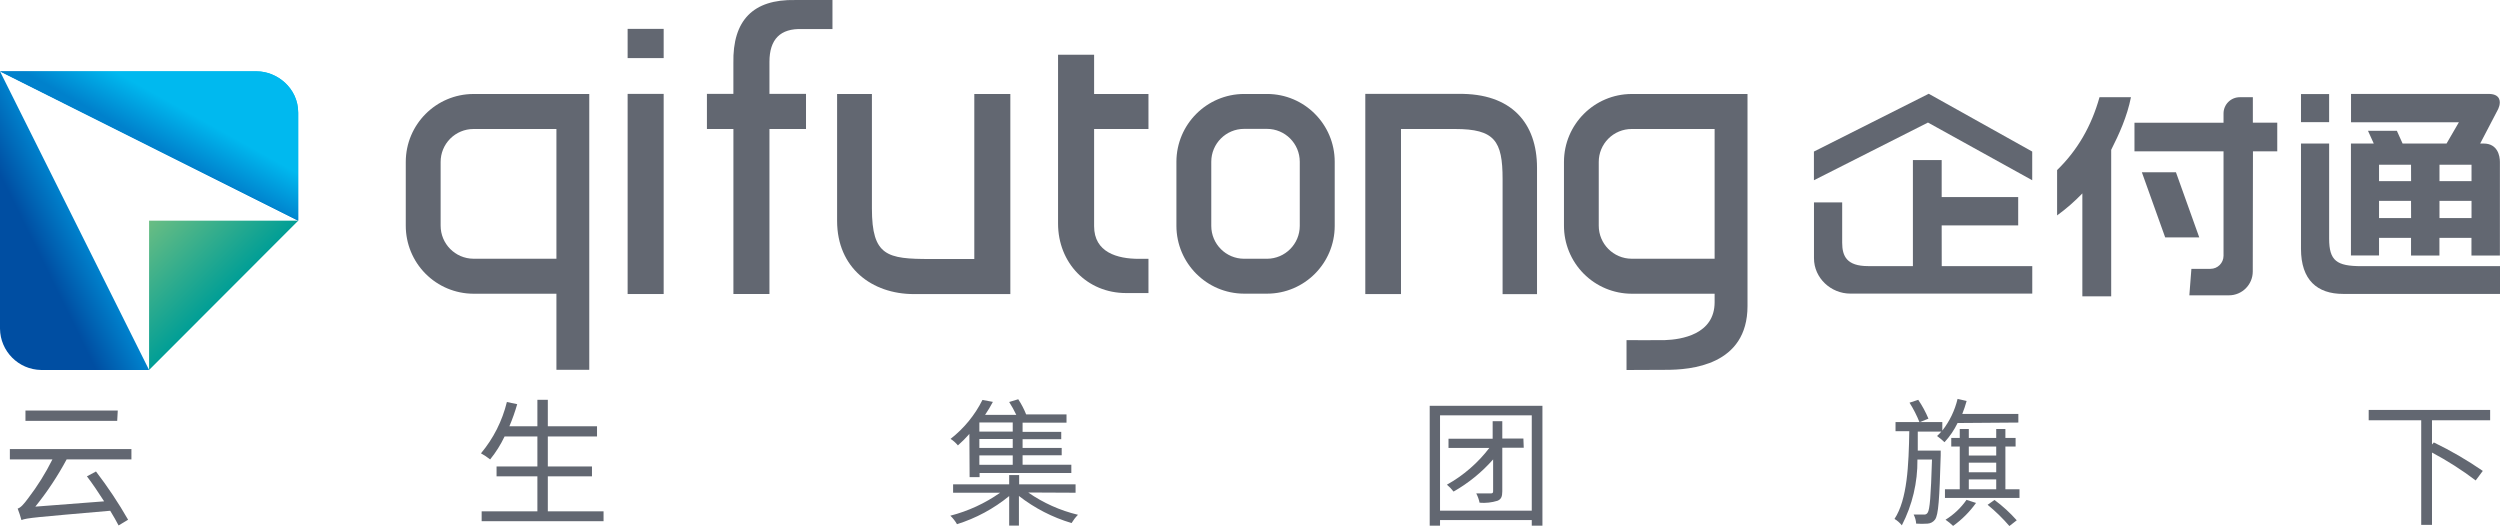 <?xml version="1.0" encoding="UTF-8"?>
<svg width="218px" height="46px" viewBox="0 0 218 46" version="1.1" xmlns="http://www.w3.org/2000/svg" xmlns:xlink="http://www.w3.org/1999/xlink">
    <title>编组 3备份</title>
    <defs>
        <linearGradient x1="68.558%" y1="33.287%" x2="51.415%" y2="48.727%" id="linearGradient-1">
            <stop stop-color="#00B9EF" offset="0%"></stop>
            <stop stop-color="#0081CC" offset="100%"></stop>
        </linearGradient>
        <linearGradient x1="68.563%" y1="33.285%" x2="51.412%" y2="48.727%" id="linearGradient-2">
            <stop stop-color="#00B9EF" offset="0%"></stop>
            <stop stop-color="#0081CC" offset="100%"></stop>
        </linearGradient>
        <linearGradient x1="32.328%" y1="67.461%" x2="49.86%" y2="50.139%" id="linearGradient-3">
            <stop stop-color="#004EA2" offset="0%"></stop>
            <stop stop-color="#0081CC" offset="100%"></stop>
        </linearGradient>
        <linearGradient x1="0.673%" y1="0.54%" x2="50.262%" y2="50.263%" id="linearGradient-4">
            <stop stop-color="#69BD83" offset="0%"></stop>
            <stop stop-color="#009E96" offset="100%"></stop>
        </linearGradient>
    </defs>
    <g id="页面-1" stroke="none" stroke-width="1" fill="none" fill-rule="evenodd">
        <g id="画板备份" transform="translate(-18, -81)" fill-rule="nonzero">
            <g id="编组-3备份" transform="translate(18, 81)">
                <g id="logo-qifutong-white备份-2" transform="translate(0.86, 34.784)" fill="#626771">
                    <path d="M4.95,5.278 C4.17,6.732 3.256,8.11 2.22,9.394 L8.22,8.933 C7.74,8.182 7.22,7.411 6.72,6.75 L7.51,6.329 C8.536,7.667 9.472,9.072 10.31,10.536 L9.48,11.036 C9.29,10.676 9.05,10.235 8.75,9.754 C2.19,10.325 1.49,10.375 1.01,10.566 C0.917,10.226 0.807,9.892 0.68,9.564 C0.94,9.494 1.22,9.174 1.59,8.673 C2.404,7.612 3.114,6.475 3.71,5.278 L0,5.278 L0,4.376 L10.6,4.376 L10.6,5.278 L4.95,5.278 Z M9.36,1.913 L1.36,1.913 L1.36,1.012 L9.41,1.012 L9.36,1.913 Z" id="形状"></path>
                    <path d="M51.77,9.805 L51.77,10.666 L41.14,10.666 L41.14,9.805 L46,9.805 L46,6.75 L42.44,6.75 L42.44,5.889 L46,5.889 L46,3.275 L43.14,3.275 C42.801,3.99 42.378,4.663 41.88,5.278 C41.629,5.078 41.361,4.901 41.08,4.747 C42.167,3.449 42.94,1.917 43.34,0.27 L44.24,0.461 C44.053,1.115 43.825,1.757 43.56,2.384 L46,2.384 L46,0.08 L46.91,0.08 L46.91,2.384 L51.2,2.384 L51.2,3.275 L46.91,3.275 L46.91,5.889 L50.76,5.889 L50.76,6.75 L46.91,6.75 L46.91,9.805 L51.77,9.805 Z" id="路径"></path>
                    <path d="M88.8,8.162 C90.114,9.074 91.585,9.733 93.14,10.105 C92.926,10.323 92.739,10.565 92.58,10.826 C90.916,10.332 89.359,9.53 87.99,8.463 L87.99,11.046 L87.14,11.046 L87.14,8.473 C85.793,9.573 84.249,10.406 82.59,10.926 C82.434,10.652 82.238,10.402 82.01,10.185 C83.565,9.785 85.036,9.107 86.35,8.182 L82.25,8.182 L82.25,7.451 L87.14,7.451 L87.14,6.64 L88.01,6.64 L88.01,7.451 L92.93,7.451 L92.93,8.182 L88.8,8.162 Z M83.67,3.055 C83.359,3.41 83.025,3.745 82.67,4.056 C82.486,3.835 82.271,3.642 82.03,3.485 C83.198,2.576 84.148,1.415 84.81,0.09 L85.72,0.26 C85.513,0.649 85.286,1.027 85.04,1.392 L87.76,1.392 C87.577,1.005 87.37,0.631 87.14,0.27 L87.93,0.03 C88.204,0.446 88.436,0.889 88.62,1.352 L92.14,1.352 L92.14,2.073 L88.31,2.073 L88.31,2.874 L91.68,2.874 L91.68,3.515 L88.31,3.515 L88.31,4.276 L91.72,4.276 L91.72,4.917 L88.31,4.917 L88.31,5.739 L92.56,5.739 L92.56,6.46 L84.56,6.46 L84.56,6.82 L83.69,6.82 L83.67,3.055 Z M87.45,2.053 L84.54,2.053 L84.54,2.854 L87.45,2.854 L87.45,2.053 Z M87.45,3.495 L84.54,3.495 L84.54,4.276 L87.45,4.276 L87.45,3.495 Z M87.45,4.927 L84.54,4.927 L84.54,5.749 L87.45,5.749 L87.45,4.927 Z" id="形状"></path>
                    <path d="M133.64,0.601 L133.64,11.056 L132.71,11.056 L132.71,10.566 L124.71,10.566 L124.71,11.056 L123.81,11.056 L123.81,0.601 L133.64,0.601 Z M132.71,9.744 L132.71,1.432 L124.71,1.432 L124.71,9.744 L132.71,9.744 Z M132.01,4.256 L130.14,4.256 L130.14,8.052 C130.14,8.523 130.04,8.753 129.72,8.883 C129.216,9.04 128.686,9.097 128.16,9.053 C128.101,8.771 128.003,8.498 127.87,8.242 L129.14,8.242 C129.29,8.242 129.34,8.192 129.34,8.052 L129.34,5.278 C128.353,6.397 127.187,7.345 125.89,8.082 C125.721,7.86 125.526,7.658 125.31,7.481 C126.75,6.679 128.009,5.588 129.01,4.276 L125.45,4.276 L125.45,3.475 L129.3,3.475 L129.3,1.943 L130.14,1.943 L130.14,3.455 L131.98,3.455 L132.01,4.256 Z" id="形状"></path>
                    <path d="M169.84,2.103 C169.545,2.714 169.161,3.278 168.7,3.776 C168.496,3.581 168.279,3.4 168.05,3.235 C168.183,3.118 168.307,2.991 168.42,2.854 L166.37,2.854 C166.37,3.405 166.37,3.956 166.37,4.507 L168.37,4.507 C168.37,4.507 168.37,4.797 168.37,4.917 C168.26,8.793 168.17,10.095 167.88,10.516 C167.728,10.727 167.49,10.859 167.23,10.876 C166.897,10.9 166.563,10.9 166.23,10.876 C166.212,10.6 166.137,10.331 166.01,10.085 L166.9,10.085 C167.032,10.103 167.162,10.04 167.23,9.925 C167.42,9.654 167.51,8.513 167.61,5.288 L166.34,5.288 C166.363,7.283 165.896,9.254 164.98,11.026 C164.803,10.801 164.586,10.611 164.34,10.466 C165.46,8.773 165.58,5.769 165.63,2.814 L164.43,2.814 L164.43,2.023 L168.51,2.023 L168.51,2.764 C169.147,1.949 169.601,1.007 169.84,0 L170.63,0.18 C170.524,0.564 170.398,0.942 170.25,1.312 L175.14,1.312 L175.14,2.063 L169.84,2.103 Z M166.52,2.033 C166.282,1.44 165.991,0.871 165.65,0.33 L166.41,0.08 C166.761,0.596 167.059,1.147 167.3,1.723 L166.52,2.033 Z M175.24,7.882 L175.24,8.633 L168.74,8.633 L168.74,7.882 L170.03,7.882 L170.03,4.156 L169.29,4.156 L169.29,3.405 L170.03,3.405 L170.03,2.624 L170.82,2.624 L170.82,3.405 L173.21,3.405 L173.21,2.624 L174.01,2.624 L174.01,3.405 L174.9,3.405 L174.9,4.156 L174.01,4.156 L174.01,7.882 L175.24,7.882 Z M171.45,9.073 C170.897,9.846 170.221,10.523 169.45,11.076 C169.245,10.878 169.025,10.697 168.79,10.536 C169.512,10.09 170.135,9.5 170.62,8.803 L171.45,9.073 Z M170.82,4.156 L170.82,4.937 L173.21,4.937 L173.21,4.156 L170.82,4.156 Z M170.82,6.399 L173.21,6.399 L173.21,5.558 L170.82,5.558 L170.82,6.399 Z M170.82,7.882 L173.21,7.882 L173.21,7.02 L170.82,7.02 L170.82,7.882 Z M173.06,8.813 C173.766,9.335 174.416,9.929 175,10.586 L174.36,11.086 C173.781,10.415 173.146,9.795 172.46,9.234 L173.06,8.813 Z" id="形状"></path>
                    <path d="M211.21,1.863 L211.21,3.976 L211.37,3.796 C212.855,4.513 214.282,5.343 215.64,6.279 L215.02,7.111 C213.817,6.199 212.543,5.385 211.21,4.677 L211.21,10.986 L210.27,10.986 L210.27,1.863 L205.69,1.863 L205.69,0.961 L216.28,0.961 L216.28,1.863 L211.21,1.863 Z" id="路径"></path>
                </g>
                <g id="资源-2">
                    <path d="M54.729,5.066 L54.729,2.518 L57.872,2.518 L57.872,5.066 L54.729,5.066 Z M54.729,25.639 L54.729,8.187 L57.872,8.187 L57.872,25.639 L54.729,25.639 Z" id="形状" fill="#626771"></path>
                    <path d="M70.284,8.187 L70.284,11.249 L67.096,11.249 L67.096,25.639 L63.953,25.639 L63.953,11.249 L61.644,11.249 L61.644,8.187 L63.951,8.187 L63.951,5.505 C63.877,1.765 65.672,-0.07 69.335,0.002 L72.591,0.002 L72.591,2.535 L69.953,2.535 C68.049,2.462 67.096,3.416 67.096,5.396 L67.096,8.187 L70.284,8.187 Z" id="路径" fill="#626771"></path>
                    <path d="M72.995,19.26 L72.995,8.196 L76.031,8.196 L76.031,18.184 C76.031,22.333 77.369,22.585 81.126,22.585 L84.959,22.585 L84.959,8.196 L88.102,8.196 L88.102,25.644 L79.69,25.644 C76.04,25.644 72.995,23.37 72.995,19.26 Z" id="路径" fill="#626771"></path>
                    <path d="M92.262,4.772 L95.406,4.772 L95.406,8.199 L100.146,8.199 L100.146,11.249 L95.406,11.249 L95.406,19.723 C95.406,22.008 97.428,22.57 99.307,22.57 C99.839,22.57 100.146,22.57 100.146,22.57 L100.146,25.555 L98.199,25.555 C94.79,25.555 92.262,22.932 92.262,19.487 L92.262,4.772 Z" id="路径" fill="#626771"></path>
                    <path d="M119.054,25.641 L119.054,8.187 L127.165,8.187 C131.811,8.114 134.028,10.742 134.028,14.63 L134.028,25.648 L131.026,25.648 L131.026,15.614 C131.026,12.281 130.332,11.249 126.886,11.249 L122.167,11.249 L122.167,25.641 L119.054,25.641 Z" id="路径" fill="#626771"></path>
                    <path d="M110.489,25.607 L108.483,25.607 C105.229,25.598 102.592,22.958 102.583,19.698 L102.583,14.103 C102.592,10.843 105.229,8.203 108.483,8.194 L110.489,8.194 C113.746,8.198 116.384,10.841 116.387,14.103 L116.387,19.698 C116.384,22.96 113.746,25.603 110.489,25.607 L110.489,25.607 Z M108.483,11.238 C106.904,11.24 105.625,12.521 105.623,14.103 L105.623,19.698 C105.625,21.28 106.904,22.561 108.483,22.563 L110.489,22.563 C112.065,22.556 113.338,21.276 113.34,19.698 L113.34,14.103 C113.338,12.522 112.06,11.241 110.482,11.238 L108.483,11.238 Z" id="形状" fill="#626771"></path>
                    <path d="M142.276,8.196 C139.016,8.206 136.378,10.856 136.378,14.121 L136.378,19.667 C136.373,21.239 136.991,22.748 138.097,23.864 C139.204,24.979 140.707,25.608 142.276,25.613 L149.515,25.613 L149.515,26.353 C149.515,29.166 146.612,29.612 145.161,29.659 C144.676,29.674 141.833,29.659 141.833,29.659 L141.833,32.264 C141.833,32.264 144.399,32.249 145.285,32.249 C147.4,32.249 152.383,31.879 152.383,26.683 L152.383,8.196 L142.276,8.196 Z M142.276,22.561 C140.688,22.554 139.405,21.26 139.411,19.669 L139.411,14.123 C139.409,13.361 139.71,12.63 140.248,12.091 C140.786,11.551 141.516,11.249 142.276,11.249 L149.515,11.249 L149.515,22.561 L142.276,22.561 Z" id="形状" fill="#626771"></path>
                    <path d="M51.146,8.196 L41.281,8.196 C38.021,8.206 35.383,10.856 35.383,14.121 L35.383,19.667 C35.378,21.239 35.996,22.748 37.102,23.864 C38.209,24.979 39.712,25.608 41.281,25.613 L48.52,25.613 L48.52,32.244 L51.384,32.244 L51.384,8.196 L51.146,8.196 Z M41.281,22.561 C39.696,22.55 38.418,21.257 38.423,19.669 L38.423,14.123 C38.421,13.362 38.722,12.632 39.258,12.093 C39.794,11.554 40.522,11.251 41.281,11.249 L48.52,11.249 L48.52,22.561 L41.281,22.561 Z" id="形状" fill="#626771"></path>
                    <path d="M169.314,19.656 L175.986,19.656 L175.986,17.182 L169.314,17.182 L169.314,13.958 L166.805,13.958 L166.805,23.204 L162.892,23.204 C161.043,23.204 160.638,22.341 160.638,21.167 L160.638,17.649 L158.179,17.649 L158.179,22.52 C158.179,24.248 159.658,25.602 161.345,25.602 L177.214,25.602 L177.214,23.207 L169.319,23.207 L169.314,19.656 Z" id="路径" fill="#626771"></path>
                    <polygon id="路径" fill="#626771" points="168.188 8.175 158.174 13.216 158.174 15.717 168.119 10.686 177.209 15.717 177.209 13.216 168.249 8.211"></polygon>
                    <rect id="矩形" fill="#626771" x="200.646" y="8.203" width="2.454" height="2.448"></rect>
                    <path d="M216.571,12.516 L216.271,12.516 L217.806,9.577 C217.819,9.555 218.124,8.996 217.904,8.581 C217.765,8.322 217.464,8.19 217.009,8.19 L205.009,8.19 L205.009,10.662 L214.415,10.662 L213.341,12.514 L209.504,12.514 L209.005,11.403 L206.488,11.403 L206.991,12.514 L205.002,12.514 L205.002,22.278 L207.452,22.278 L207.452,20.741 L210.242,20.741 L210.242,22.285 L212.718,22.285 L212.718,20.741 L215.511,20.741 L215.511,22.285 L217.991,22.285 L217.991,14.121 C217.991,13.61 217.806,12.516 216.571,12.516 Z M210.247,19.013 L207.452,19.013 L207.452,17.517 L210.242,17.517 L210.247,19.013 Z M210.247,15.797 L207.452,15.797 L207.452,14.362 L210.242,14.362 L210.247,15.797 Z M215.517,19.013 L212.723,19.013 L212.723,17.517 L215.517,17.517 L215.517,19.013 Z M215.517,15.797 L212.723,15.797 L212.723,14.362 L215.517,14.362 L215.517,15.797 Z" id="形状" fill="#626771"></path>
                    <path d="M203.101,20.802 C203.101,19.65 203.101,12.516 203.101,12.516 L200.646,12.516 C200.646,12.516 200.646,19.3 200.646,21.695 C200.646,24.424 202.068,25.629 204.318,25.629 L218,25.629 L218,23.209 L205.921,23.209 C203.754,23.209 203.101,22.741 203.101,20.802 Z" id="路径" fill="#626771"></path>
                    <path d="M0,6.222 L22.396,6.222 C24.132,6.222 26.004,7.659 26.004,9.833 L26.004,19.243 L0,6.222 Z" id="路径" fill="url(#linearGradient-1)"></path>
                    <path d="M0,6.222 L22.394,6.222 C24.131,6.222 26.002,7.659 26.002,9.833 L26.002,19.243 L0,6.222 Z" id="路径" fill="url(#linearGradient-2)"></path>
                    <path d="M13,32.262 L3.58,32.262 C1.611,32.229 0.025,30.634 0,28.663 L0,6.222 L13,32.262 Z" id="路径" fill="url(#linearGradient-3)"></path>
                    <polygon id="路径" fill="url(#linearGradient-4)" points="13 32.262 13 19.243 26.004 19.243"></polygon>
                    <path d="M179.379,14.83 C181.137,13.129 182.37,11.012 183.077,8.477 L185.819,8.477 C185.486,10.166 184.789,11.695 184.096,13.064 L184.096,25.841 L181.581,25.841 L181.581,16.865 C180.905,17.569 180.168,18.211 179.379,18.784 L179.379,14.83 Z M191.09,23.443 L192.754,23.443 C193.383,23.442 193.892,22.931 193.892,22.302 L193.892,13.199 L186.126,13.199 L186.126,10.703 L193.892,10.703 L193.892,9.897 C193.891,9.521 194.04,9.159 194.306,8.893 C194.572,8.626 194.933,8.477 195.31,8.477 L196.449,8.477 L196.449,10.699 L198.577,10.699 L198.577,13.199 L196.458,13.199 L196.441,23.676 C196.439,24.823 195.51,25.752 194.365,25.752 L190.911,25.752 L191.09,23.443 Z M189.743,15.023 L191.776,20.704 L188.805,20.704 L186.771,15.023 L189.743,15.023 Z" id="形状" fill="#626771"></path>
                </g>
            </g>
        </g>
    </g>
</svg>
